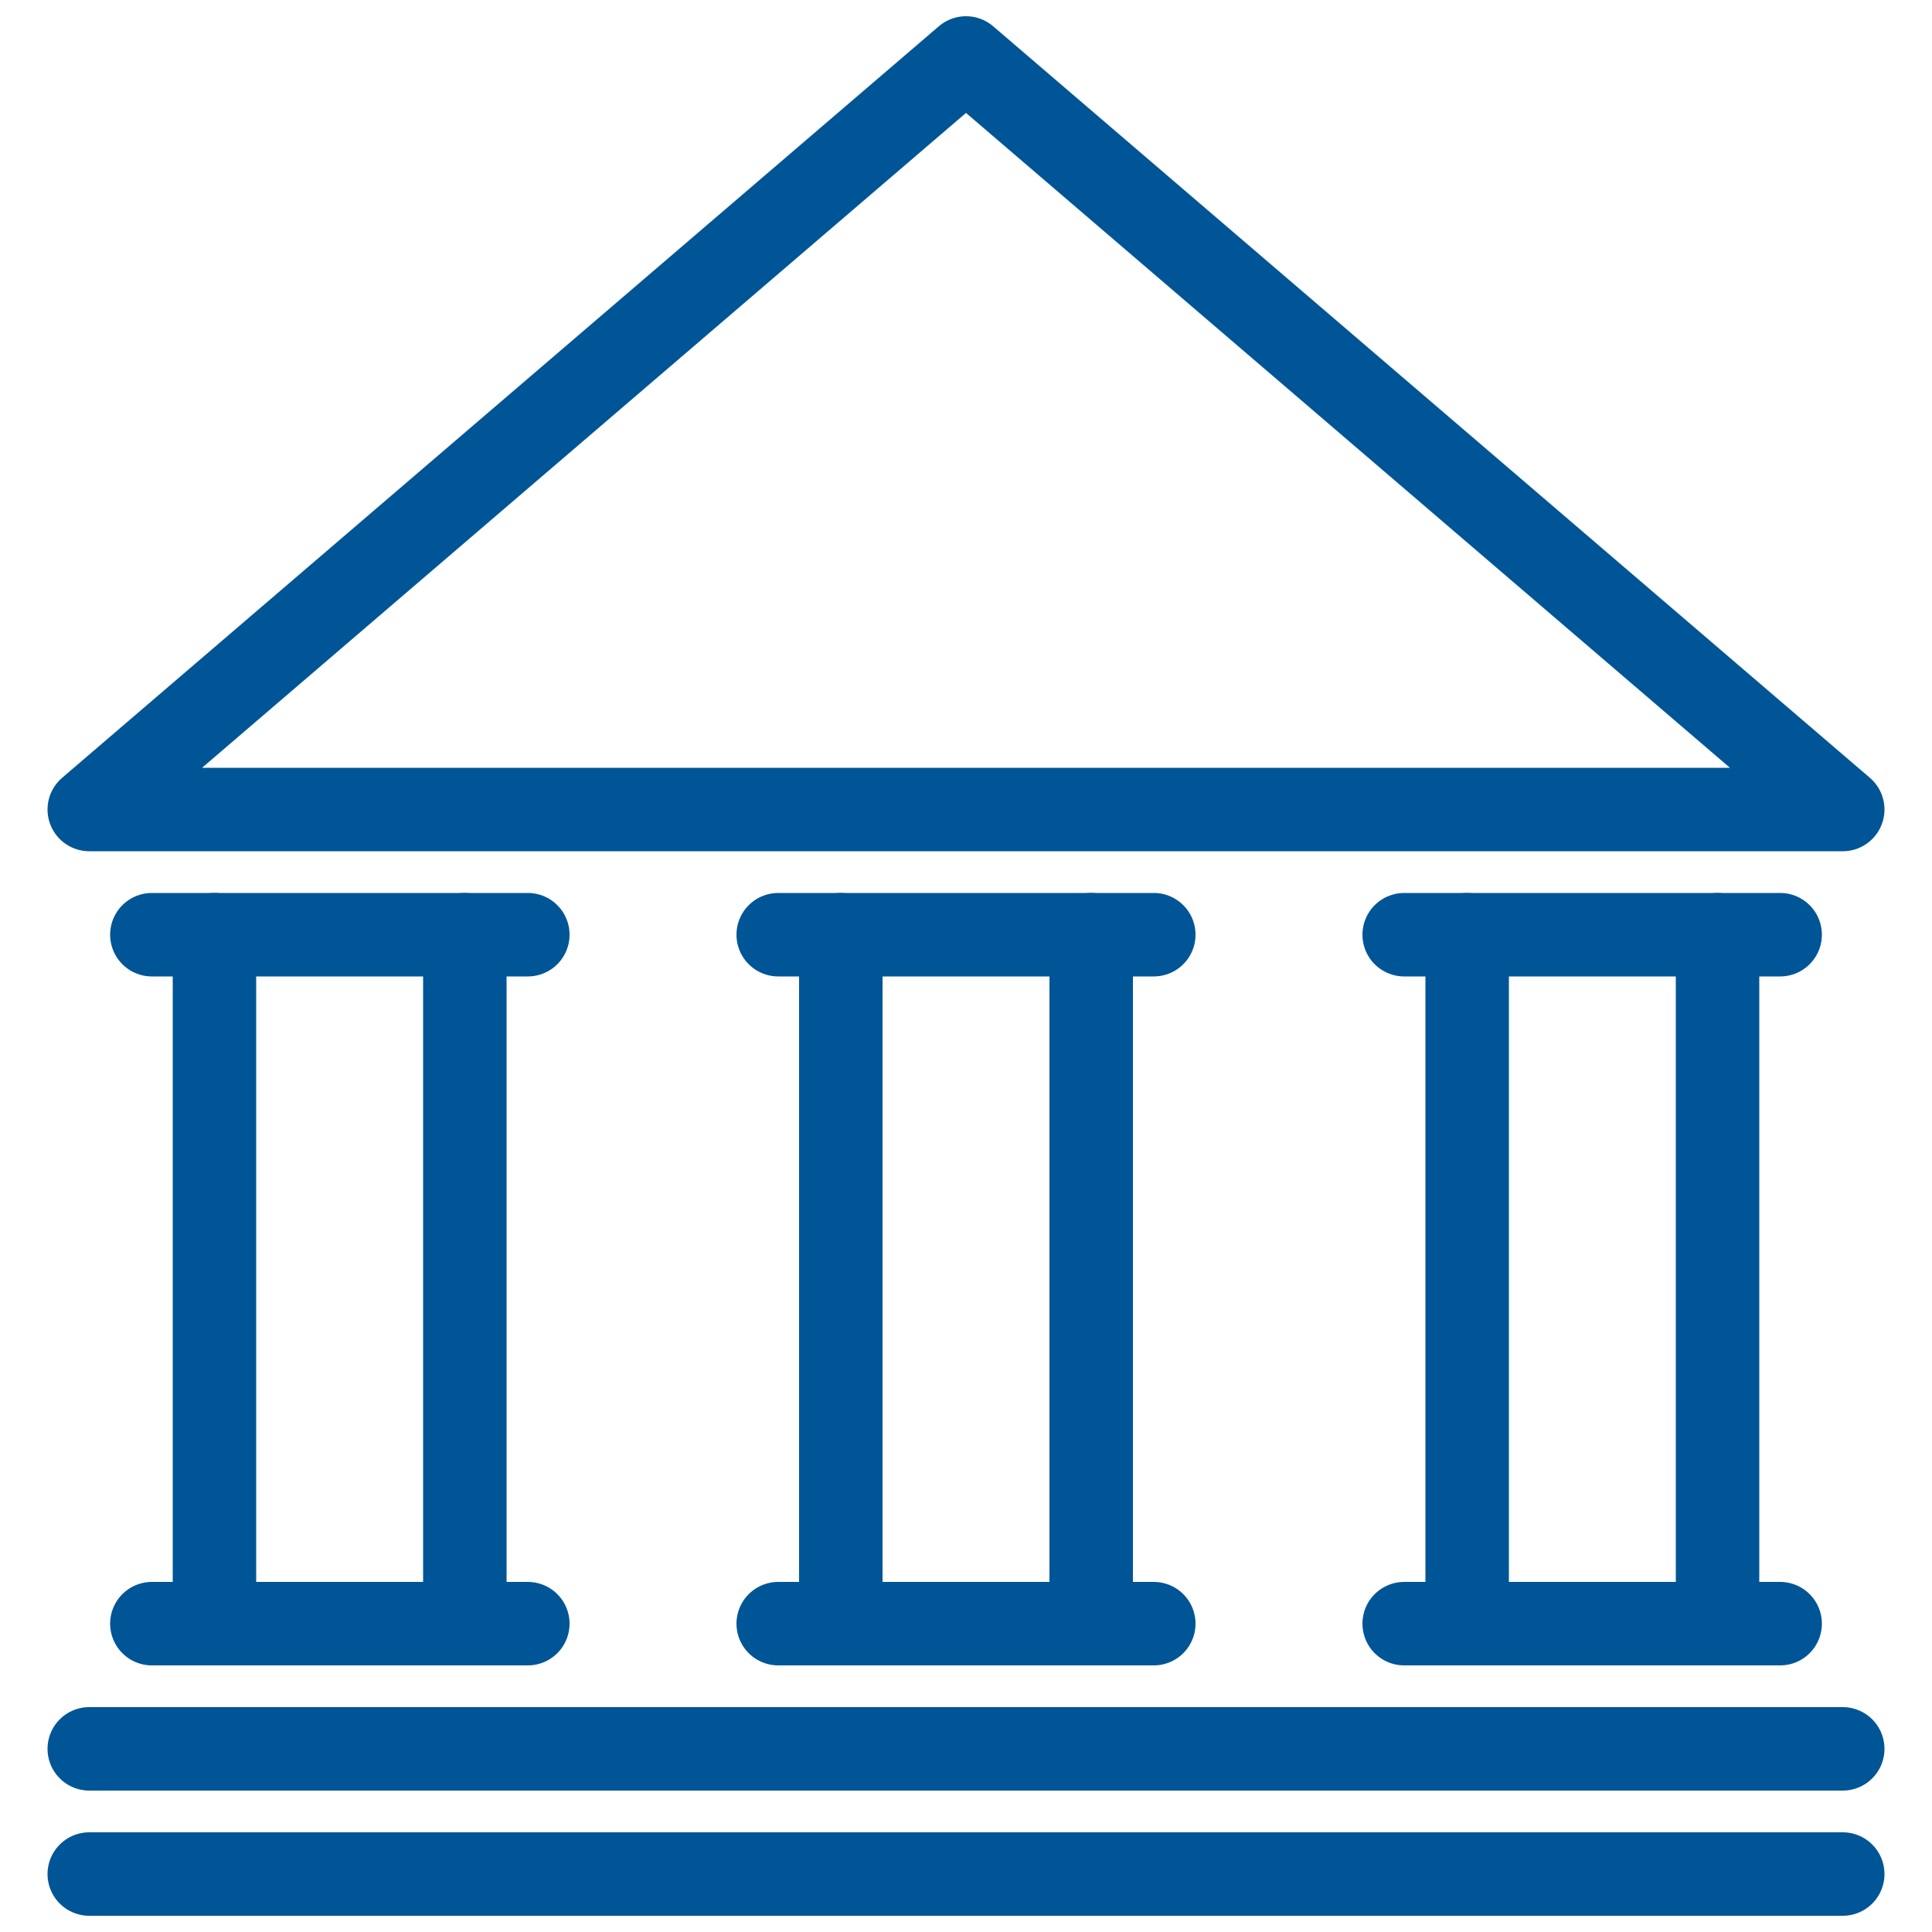 <svg id="Layer_1" data-name="Layer 1" xmlns="http://www.w3.org/2000/svg" viewBox="0 0 50 50"><defs><style>.cls-1{fill:none;stroke:#005596;stroke-linecap:round;stroke-linejoin:round;stroke-width:2.16px;}</style></defs><line class="cls-1" x1="2.31" y1="48.5" x2="47.69" y2="48.5"/><line class="cls-1" x1="2.31" y1="45.26" x2="47.69" y2="45.26"/><line class="cls-1" x1="36.34" y1="42.02" x2="46.07" y2="42.02"/><line class="cls-1" x1="36.34" y1="24.19" x2="46.07" y2="24.19"/><line class="cls-1" x1="37.97" y1="42.02" x2="37.97" y2="24.19"/><line class="cls-1" x1="44.45" y1="42.02" x2="44.45" y2="24.19"/><line class="cls-1" x1="3.93" y1="42.02" x2="13.66" y2="42.02"/><line class="cls-1" x1="3.93" y1="24.19" x2="13.66" y2="24.19"/><line class="cls-1" x1="5.55" y1="42.02" x2="5.55" y2="24.19"/><line class="cls-1" x1="12.03" y1="42.02" x2="12.03" y2="24.19"/><line class="cls-1" x1="20.14" y1="42.02" x2="29.86" y2="42.02"/><line class="cls-1" x1="20.14" y1="24.19" x2="29.86" y2="24.19"/><line class="cls-1" x1="21.76" y1="42.02" x2="21.76" y2="24.19"/><line class="cls-1" x1="28.24" y1="42.02" x2="28.24" y2="24.19"/><polygon class="cls-1" points="2.31 20.95 47.69 20.95 25 1.5 2.31 20.95"/></svg>